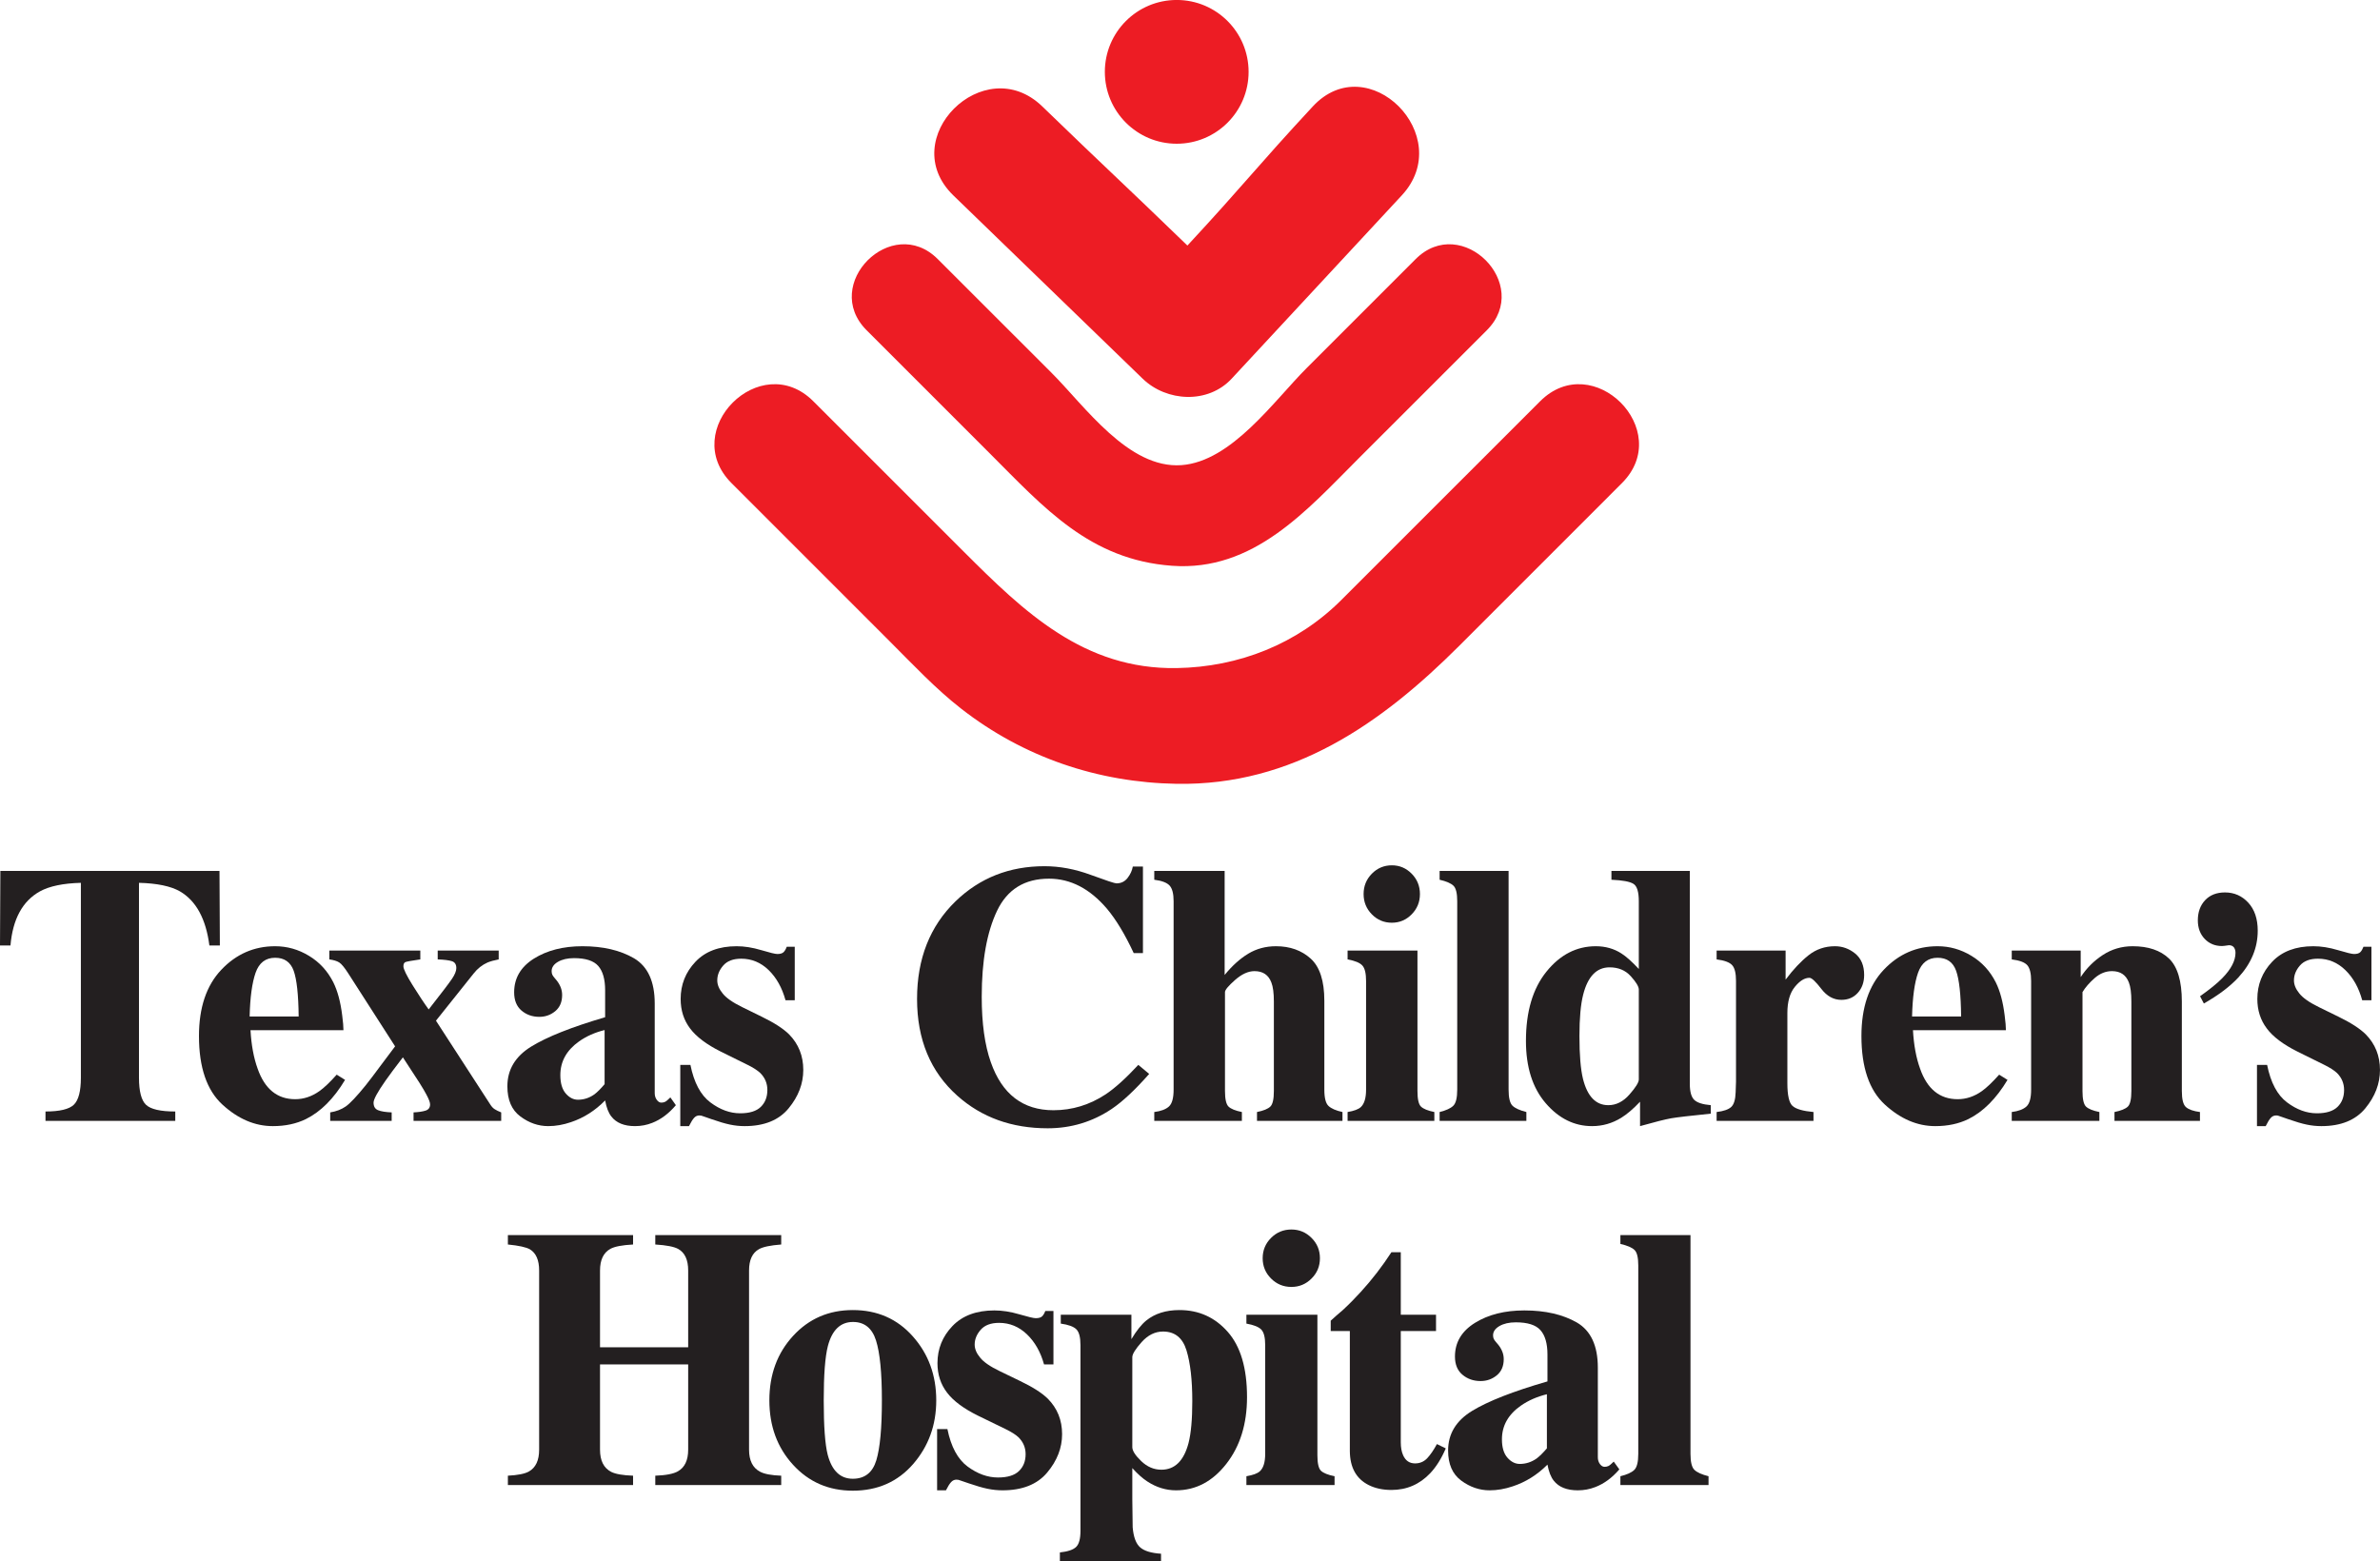<?xml version="1.0" encoding="UTF-8"?>
<svg xmlns="http://www.w3.org/2000/svg" xmlns:xlink="http://www.w3.org/1999/xlink" width="331.05pt" height="217.21pt" viewBox="0 0 331.05 217.21" version="1.1">
<defs>
<clipPath id="clip1">
  <path d="M 313 131 L 331.051 131 L 331.051 157 L 313 157 Z M 313 131 "/>
</clipPath>
<clipPath id="clip2">
  <path d="M 147 182 L 174 182 L 174 217.211 L 147 217.211 Z M 147 182 "/>
</clipPath>
</defs>
<g id="surface1">
<path style=" stroke:none;fill-rule:nonzero;fill:rgb(13.699%,12.199%,12.5%);fill-opacity:1;" d="M 0.051 121.16 L 30.531 121.16 L 30.582 131.539 L 29.125 131.539 C 28.645 127.828 27.277 125.316 25.02 124.004 C 23.75 123.281 21.855 122.887 19.332 122.82 L 19.332 149.93 C 19.332 151.824 19.66 153.082 20.309 153.699 C 20.961 154.32 22.316 154.633 24.379 154.633 L 24.379 155.938 L 6.328 155.938 L 6.328 154.633 C 8.309 154.633 9.621 154.316 10.273 153.688 C 10.922 153.059 11.25 151.809 11.25 149.93 L 11.25 122.82 C 8.777 122.887 6.883 123.281 5.562 124.004 C 3.141 125.348 1.77 127.859 1.457 131.539 L 0 131.539 L 0.051 121.16 "/>
<path style=" stroke:none;fill-rule:nonzero;fill:rgb(13.699%,12.199%,12.5%);fill-opacity:1;" d="M 41.543 141.414 C 41.512 138.383 41.281 136.266 40.852 135.059 C 40.418 133.852 39.559 133.246 38.27 133.246 C 36.945 133.246 36.039 133.941 35.551 135.332 C 35.066 136.723 34.785 138.75 34.723 141.414 Z M 30.781 134.918 C 32.852 132.73 35.348 131.641 38.27 131.641 C 39.938 131.641 41.504 132.082 42.973 132.973 C 44.441 133.859 45.57 135.09 46.363 136.664 C 46.957 137.855 47.371 139.395 47.602 141.289 C 47.719 142.176 47.773 142.855 47.773 143.324 L 34.844 143.324 C 34.961 145.387 35.289 147.168 35.836 148.676 C 36.828 151.508 38.57 152.922 41.062 152.922 C 42.254 152.922 43.375 152.547 44.434 151.793 C 45.078 151.34 45.879 150.578 46.836 149.508 L 47.996 150.234 C 46.43 152.848 44.613 154.664 42.551 155.688 C 41.215 156.34 39.68 156.668 37.949 156.668 C 35.457 156.668 33.121 155.672 30.941 153.676 C 28.766 151.684 27.676 148.5 27.676 144.129 C 27.676 140.176 28.711 137.105 30.781 134.918 "/>
<path style=" stroke:none;fill-rule:nonzero;fill:rgb(13.699%,12.199%,12.5%);fill-opacity:1;" d="M 45.93 154.758 C 46.77 154.625 47.492 154.348 48.094 153.93 C 48.695 153.508 49.613 152.535 50.852 151.008 C 51.359 150.371 52.039 149.48 52.879 148.34 C 53.719 147.199 54.414 146.273 54.957 145.57 L 48.453 135.438 C 47.926 134.613 47.504 134.102 47.191 133.902 C 46.879 133.699 46.418 133.559 45.809 133.473 L 45.809 132.242 L 58.465 132.242 L 58.465 133.473 C 57.293 133.641 56.609 133.766 56.41 133.84 C 56.215 133.914 56.113 134.113 56.113 134.43 C 56.113 134.816 56.539 135.691 57.387 137.055 C 58.234 138.414 58.98 139.543 59.629 140.434 C 61.371 138.211 62.449 136.797 62.859 136.191 C 63.27 135.586 63.473 135.082 63.473 134.684 C 63.473 134.18 63.273 133.859 62.871 133.727 C 62.469 133.594 61.805 133.508 60.883 133.473 L 60.883 132.242 L 69.367 132.242 L 69.367 133.473 C 68.746 133.594 68.23 133.734 67.82 133.902 C 67.066 134.238 66.418 134.75 65.879 135.438 L 60.641 142 L 68.207 153.676 C 68.387 153.961 68.59 154.176 68.812 154.316 C 69.035 154.461 69.336 154.605 69.715 154.758 L 69.715 155.938 L 57.523 155.938 L 57.523 154.758 C 58.23 154.723 58.793 154.641 59.203 154.508 C 59.617 154.371 59.824 154.086 59.824 153.648 C 59.824 153.363 59.648 152.902 59.305 152.266 C 59.105 151.883 58.785 151.336 58.34 150.633 C 58.094 150.242 57.746 149.703 57.289 149.02 C 56.832 148.332 56.414 147.691 56.039 147.098 C 54.957 148.508 54.148 149.59 53.617 150.352 C 52.512 151.93 51.961 152.945 51.961 153.398 C 51.961 153.934 52.168 154.285 52.59 154.453 C 53.012 154.625 53.641 154.723 54.48 154.758 L 54.48 155.938 L 45.93 155.938 L 45.93 154.758 "/>
<path style=" stroke:none;fill-rule:nonzero;fill:rgb(13.699%,12.199%,12.5%);fill-opacity:1;" d="M 82.688 152.242 C 83.086 151.941 83.555 151.473 84.098 150.832 L 84.098 143.301 C 82.746 143.637 81.559 144.164 80.539 144.887 C 78.809 146.113 77.941 147.676 77.941 149.57 C 77.941 150.695 78.195 151.551 78.695 152.129 C 79.199 152.707 79.762 152.996 80.391 152.996 C 81.215 152.996 81.98 152.746 82.688 152.242 Z M 73.863 145.617 C 76.055 144.258 79.492 142.891 84.172 141.516 L 84.172 137.77 C 84.172 136.246 83.855 135.121 83.219 134.391 C 82.586 133.664 81.461 133.297 79.844 133.297 C 78.941 133.297 78.195 133.473 77.609 133.812 C 77.023 134.156 76.73 134.59 76.73 135.105 C 76.73 135.309 76.766 135.477 76.828 135.609 C 76.895 135.742 76.992 135.887 77.125 136.035 L 77.422 136.391 C 77.652 136.676 77.84 136.988 77.98 137.332 C 78.117 137.676 78.191 138.039 78.191 138.426 C 78.191 139.395 77.871 140.145 77.238 140.672 C 76.602 141.199 75.863 141.465 75.023 141.465 C 74.051 141.465 73.223 141.172 72.539 140.59 C 71.855 140.004 71.516 139.16 71.516 138.055 C 71.516 136.082 72.43 134.523 74.258 133.367 C 76.09 132.219 78.34 131.641 81.008 131.641 C 83.875 131.641 86.273 132.199 88.203 133.324 C 90.113 134.465 91.07 136.559 91.07 139.605 L 91.07 152.066 C 91.07 152.438 91.164 152.754 91.355 153.012 C 91.543 153.27 91.754 153.398 91.984 153.398 C 92.184 153.398 92.359 153.363 92.516 153.285 C 92.672 153.211 92.914 153.008 93.246 152.672 L 94.012 153.754 C 93.023 154.926 91.926 155.746 90.723 156.215 C 89.965 156.516 89.168 156.668 88.328 156.668 C 86.828 156.668 85.73 156.223 85.039 155.332 C 84.641 154.828 84.352 154.082 84.172 153.094 C 82.773 154.52 81.188 155.523 79.426 156.113 C 78.355 156.48 77.301 156.668 76.262 156.668 C 74.875 156.668 73.582 156.219 72.379 155.32 C 71.176 154.426 70.574 153.027 70.574 151.129 C 70.574 148.812 71.672 146.977 73.863 145.617 "/>
<path style=" stroke:none;fill-rule:nonzero;fill:rgb(13.699%,12.199%,12.5%);fill-opacity:1;" d="M 94.625 148.148 L 96.035 148.148 C 96.531 150.609 97.453 152.348 98.805 153.363 C 100.156 154.379 101.539 154.883 102.957 154.883 C 104.258 154.883 105.215 154.586 105.824 153.992 C 106.434 153.395 106.738 152.613 106.738 151.641 C 106.738 150.723 106.41 149.934 105.75 149.277 C 105.387 148.93 104.805 148.551 103.996 148.148 L 100.238 146.289 C 98.262 145.301 96.844 144.227 95.984 143.074 C 95.109 141.918 94.676 140.551 94.676 138.977 C 94.676 136.984 95.359 135.262 96.727 133.812 C 98.094 132.363 100.008 131.641 102.465 131.641 C 103.535 131.641 104.672 131.82 105.875 132.18 C 107.078 132.539 107.828 132.723 108.125 132.723 C 108.535 132.723 108.828 132.633 109.004 132.457 C 109.176 132.281 109.32 132.031 109.434 131.715 L 110.547 131.715 L 110.547 139.152 L 109.262 139.152 C 108.781 137.41 108 136.012 106.914 134.957 C 105.824 133.902 104.555 133.375 103.105 133.375 C 101.984 133.375 101.148 133.691 100.598 134.328 C 100.043 134.965 99.77 135.652 99.77 136.391 C 99.77 136.992 100.016 137.594 100.512 138.199 C 100.988 138.816 101.895 139.453 103.23 140.109 L 105.996 141.465 C 107.711 142.305 108.965 143.113 109.758 143.902 C 111.074 145.242 111.734 146.891 111.734 148.852 C 111.734 150.762 111.055 152.543 109.695 154.191 C 108.336 155.844 106.297 156.668 103.574 156.668 C 102.898 156.668 102.219 156.598 101.535 156.453 C 100.852 156.312 100.008 156.062 99 155.711 L 98.137 155.41 C 97.824 155.293 97.629 155.227 97.555 155.211 C 97.48 155.191 97.387 155.184 97.27 155.184 C 96.988 155.184 96.746 155.297 96.543 155.523 C 96.336 155.75 96.102 156.133 95.836 156.668 L 94.625 156.668 L 94.625 148.148 "/>
<path style=" stroke:none;fill-rule:nonzero;fill:rgb(13.699%,12.199%,12.5%);fill-opacity:1;" d="M 151.688 121.703 C 153.848 122.496 155.051 122.895 155.297 122.895 C 155.938 122.895 156.453 122.645 156.844 122.141 C 157.23 121.641 157.473 121.109 157.57 120.559 L 158.98 120.559 L 158.98 132.594 L 157.695 132.594 C 156.477 129.98 155.234 127.922 153.965 126.414 C 151.594 123.633 148.91 122.242 145.914 122.242 C 142.523 122.242 140.117 123.727 138.691 126.703 C 137.27 129.676 136.555 133.668 136.555 138.676 C 136.555 142.359 136.977 145.395 137.816 147.77 C 139.379 152.227 142.285 154.457 146.531 154.457 C 149.133 154.457 151.555 153.719 153.793 152.246 C 155.078 151.391 156.594 150.023 158.336 148.148 L 159.848 149.406 C 157.867 151.648 156.129 153.273 154.629 154.281 C 151.961 156.07 148.992 156.969 145.73 156.969 C 140.734 156.969 136.547 155.461 133.168 152.445 C 129.426 149.113 127.559 144.621 127.559 138.977 C 127.559 133.383 129.344 128.852 132.922 125.383 C 136.285 122.133 140.402 120.508 145.285 120.508 C 147.395 120.508 149.527 120.906 151.688 121.703 "/>
<path style=" stroke:none;fill-rule:nonzero;fill:rgb(13.699%,12.199%,12.5%);fill-opacity:1;" d="M 160.555 154.707 C 161.477 154.59 162.156 154.336 162.594 153.941 C 163.027 153.547 163.246 152.766 163.246 151.594 L 163.246 125.383 C 163.246 124.352 163.066 123.629 162.703 123.219 C 162.34 122.805 161.625 122.527 160.555 122.391 L 160.555 121.16 L 170.344 121.16 L 170.344 135.637 C 171.383 134.363 172.473 133.379 173.617 132.684 C 174.766 131.988 176.055 131.641 177.488 131.641 C 179.434 131.641 181.039 132.215 182.309 133.359 C 183.578 134.508 184.211 136.465 184.211 139.227 L 184.211 151.594 C 184.211 152.746 184.406 153.508 184.793 153.863 C 185.18 154.227 185.828 154.508 186.734 154.707 L 186.734 155.938 L 174.844 155.938 L 174.844 154.707 C 175.75 154.523 176.367 154.27 176.695 153.953 C 177.027 153.637 177.191 152.914 177.191 151.793 L 177.191 139.328 C 177.191 138.156 177.074 137.277 176.844 136.691 C 176.449 135.637 175.668 135.105 174.496 135.105 C 173.621 135.105 172.719 135.52 171.789 136.34 C 170.859 137.16 170.391 137.723 170.391 138.023 L 170.391 151.793 C 170.391 152.914 170.559 153.637 170.887 153.953 C 171.215 154.27 171.836 154.523 172.742 154.707 L 172.742 155.938 L 160.555 155.938 L 160.555 154.707 "/>
<path style=" stroke:none;fill-rule:nonzero;fill:rgb(13.699%,12.199%,12.5%);fill-opacity:1;" d="M 190.82 121.551 C 191.586 120.773 192.516 120.383 193.602 120.383 C 194.672 120.383 195.594 120.773 196.359 121.551 C 197.125 122.328 197.508 123.273 197.508 124.379 C 197.508 125.484 197.125 126.426 196.359 127.203 C 195.594 127.984 194.672 128.371 193.602 128.371 C 192.516 128.371 191.586 127.984 190.82 127.203 C 190.055 126.426 189.672 125.484 189.672 124.379 C 189.672 123.273 190.055 122.328 190.82 121.551 Z M 187.445 154.707 C 188.336 154.559 188.945 154.328 189.277 154.027 C 189.77 153.574 190.016 152.766 190.016 151.594 L 190.016 136.465 C 190.016 135.418 189.844 134.703 189.5 134.324 C 189.152 133.941 188.469 133.66 187.445 133.473 L 187.445 132.242 L 197.164 132.242 L 197.164 151.793 C 197.164 152.914 197.328 153.637 197.656 153.953 C 197.988 154.27 198.605 154.523 199.512 154.707 L 199.512 155.938 L 187.445 155.938 L 187.445 154.707 "/>
<path style=" stroke:none;fill-rule:nonzero;fill:rgb(13.699%,12.199%,12.5%);fill-opacity:1;" d="M 200.246 154.707 C 201.137 154.488 201.77 154.199 202.141 153.84 C 202.512 153.48 202.695 152.73 202.695 151.594 L 202.695 125.383 C 202.695 124.281 202.523 123.566 202.176 123.227 C 201.832 122.891 201.188 122.609 200.246 122.391 L 200.246 121.16 L 209.84 121.16 L 209.84 151.594 C 209.84 152.73 210.023 153.477 210.383 153.828 C 210.746 154.18 211.391 154.473 212.312 154.707 L 212.312 155.938 L 200.246 155.938 L 200.246 154.707 "/>
<path style=" stroke:none;fill-rule:nonzero;fill:rgb(13.699%,12.199%,12.5%);fill-opacity:1;" d="M 226.652 152.27 C 227.52 151.281 227.953 150.586 227.953 150.184 L 227.953 137.672 C 227.953 137.254 227.582 136.633 226.836 135.812 C 226.094 134.988 225.109 134.578 223.887 134.578 C 222.086 134.578 220.859 135.844 220.215 138.375 C 219.867 139.73 219.695 141.648 219.695 144.129 C 219.695 146.773 219.859 148.77 220.191 150.109 C 220.805 152.539 221.977 153.754 223.711 153.754 C 224.805 153.754 225.785 153.258 226.652 152.27 Z M 215.109 135.172 C 217.012 132.816 219.301 131.641 221.969 131.641 C 223.305 131.641 224.492 131.977 225.531 132.645 C 226.172 133.047 226.98 133.766 227.953 134.805 L 227.953 125.383 C 227.953 124.082 227.707 123.273 227.211 122.965 C 226.719 122.648 225.695 122.461 224.145 122.391 L 224.145 121.16 L 235.047 121.16 L 235.047 150.785 C 235.047 151.852 235.246 152.586 235.641 152.992 C 236.039 153.398 236.812 153.652 237.965 153.754 L 237.965 154.934 C 235.133 155.219 233.301 155.434 232.477 155.574 C 231.652 155.719 230.203 156.082 228.125 156.668 L 228.125 153.273 C 227.172 154.281 226.297 155.023 225.504 155.512 C 224.254 156.281 222.902 156.668 221.449 156.668 C 218.98 156.668 216.828 155.602 215 153.477 C 213.168 151.348 212.254 148.457 212.254 144.809 C 212.254 140.734 213.207 137.523 215.109 135.172 "/>
<path style=" stroke:none;fill-rule:nonzero;fill:rgb(13.699%,12.199%,12.5%);fill-opacity:1;" d="M 238.777 154.707 C 239.75 154.59 240.426 154.355 240.805 154.004 C 241.184 153.652 241.391 152.973 241.422 151.969 L 241.473 150.461 L 241.473 136.465 C 241.473 135.383 241.289 134.648 240.926 134.262 C 240.566 133.871 239.848 133.609 238.777 133.473 L 238.777 132.242 L 248.371 132.242 L 248.371 136.289 C 249.441 134.863 250.508 133.734 251.566 132.895 C 252.621 132.059 253.844 131.641 255.234 131.641 C 256.273 131.641 257.211 131.98 258.047 132.656 C 258.879 133.336 259.297 134.328 259.297 135.637 C 259.297 136.641 259.004 137.469 258.418 138.121 C 257.832 138.777 257.066 139.102 256.125 139.102 C 255.051 139.102 254.121 138.594 253.336 137.57 C 252.551 136.551 252.004 136.035 251.688 136.035 C 251.012 136.035 250.332 136.461 249.645 137.309 C 248.961 138.152 248.617 139.363 248.617 140.941 L 248.617 150.688 C 248.617 152.387 248.859 153.445 249.348 153.871 C 249.832 154.297 250.801 154.574 252.25 154.707 L 252.25 155.938 L 238.777 155.938 L 238.777 154.707 "/>
<path style=" stroke:none;fill-rule:nonzero;fill:rgb(13.699%,12.199%,12.5%);fill-opacity:1;" d="M 272.785 141.414 C 272.754 138.383 272.523 136.266 272.09 135.059 C 271.66 133.852 270.801 133.246 269.512 133.246 C 268.188 133.246 267.281 133.941 266.793 135.332 C 266.305 136.723 266.027 138.75 265.961 141.414 Z M 262.023 134.918 C 264.094 132.73 266.59 131.641 269.512 131.641 C 271.18 131.641 272.746 132.082 274.215 132.973 C 275.684 133.859 276.812 135.09 277.605 136.664 C 278.199 137.855 278.613 139.395 278.844 141.289 C 278.957 142.176 279.016 142.855 279.016 143.324 L 266.086 143.324 C 266.203 145.387 266.531 147.168 267.078 148.676 C 268.066 151.508 269.812 152.922 272.305 152.922 C 273.492 152.922 274.617 152.547 275.676 151.793 C 276.316 151.34 277.121 150.578 278.078 149.508 L 279.238 150.234 C 277.672 152.848 275.855 154.664 273.793 155.688 C 272.457 156.34 270.922 156.668 269.188 156.668 C 266.699 156.668 264.363 155.672 262.184 153.676 C 260.004 151.684 258.918 148.5 258.918 144.129 C 258.918 140.176 259.953 137.105 262.023 134.918 "/>
<path style=" stroke:none;fill-rule:nonzero;fill:rgb(13.699%,12.199%,12.5%);fill-opacity:1;" d="M 279.828 154.707 C 280.75 154.59 281.43 154.336 281.867 153.941 C 282.305 153.547 282.523 152.766 282.523 151.594 L 282.523 136.465 C 282.523 135.418 282.344 134.691 281.992 134.285 C 281.637 133.879 280.914 133.609 279.828 133.473 L 279.828 132.242 L 289.418 132.242 L 289.418 135.938 C 290.227 134.695 291.254 133.672 292.496 132.859 C 293.742 132.047 295.121 131.641 296.641 131.641 C 298.816 131.641 300.5 132.211 301.695 133.348 C 302.891 134.488 303.488 136.488 303.488 139.355 L 303.488 151.793 C 303.488 152.949 303.68 153.695 304.066 154.027 C 304.457 154.363 305.102 154.59 306.008 154.707 L 306.008 155.938 L 294.117 155.938 L 294.117 154.707 C 295.023 154.523 295.641 154.27 295.973 153.953 C 296.301 153.637 296.465 152.914 296.465 151.793 L 296.465 139.328 C 296.465 138.156 296.352 137.277 296.121 136.691 C 295.723 135.637 294.941 135.105 293.77 135.105 C 292.898 135.105 292.094 135.43 291.359 136.074 C 290.625 136.719 290.062 137.367 289.668 138.023 L 289.668 151.793 C 289.668 152.914 289.832 153.637 290.16 153.953 C 290.492 154.27 291.109 154.523 292.016 154.707 L 292.016 155.938 L 279.828 155.938 L 279.828 154.707 "/>
<path style=" stroke:none;fill-rule:nonzero;fill:rgb(13.699%,12.199%,12.5%);fill-opacity:1;" d="M 306.02 138.598 C 307.375 137.641 308.398 136.809 309.09 136.105 C 310.328 134.848 310.949 133.664 310.949 132.559 C 310.949 132.258 310.875 132.004 310.727 131.793 C 310.562 131.598 310.336 131.5 310.043 131.5 C 309.539 131.574 309.215 131.613 309.07 131.613 C 308.098 131.613 307.293 131.281 306.66 130.613 C 306.027 129.945 305.711 129.09 305.711 128.043 C 305.711 126.891 306.051 125.953 306.727 125.234 C 307.402 124.516 308.324 124.156 309.488 124.156 C 310.77 124.156 311.852 124.633 312.727 125.582 C 313.602 126.531 314.043 127.832 314.043 129.48 C 314.043 131.859 313.145 134.031 311.344 135.992 C 310.195 137.234 308.598 138.441 306.551 139.609 L 306.02 138.598 "/>
<g clip-path="url(#clip1)" clip-rule="nonzero">
<path style=" stroke:none;fill-rule:nonzero;fill:rgb(13.699%,12.199%,12.5%);fill-opacity:1;" d="M 313.938 148.148 L 315.348 148.148 C 315.844 150.609 316.766 152.348 318.117 153.363 C 319.469 154.379 320.852 154.883 322.27 154.883 C 323.574 154.883 324.527 154.586 325.141 153.992 C 325.75 153.395 326.055 152.613 326.055 151.641 C 326.055 150.723 325.723 149.934 325.066 149.277 C 324.703 148.93 324.117 148.551 323.309 148.148 L 319.551 146.289 C 317.574 145.301 316.156 144.227 315.301 143.074 C 314.426 141.918 313.988 140.551 313.988 138.977 C 313.988 136.984 314.672 135.262 316.039 133.812 C 317.41 132.363 319.32 131.641 321.777 131.641 C 322.848 131.641 323.984 131.82 325.188 132.18 C 326.391 132.539 327.141 132.723 327.438 132.723 C 327.852 132.723 328.145 132.633 328.316 132.457 C 328.488 132.281 328.633 132.031 328.75 131.715 L 329.859 131.715 L 329.859 139.152 L 328.574 139.152 C 328.098 137.41 327.316 136.012 326.227 134.957 C 325.141 133.902 323.871 133.375 322.418 133.375 C 321.297 133.375 320.461 133.691 319.91 134.328 C 319.359 134.965 319.082 135.652 319.082 136.391 C 319.082 136.992 319.328 137.594 319.824 138.199 C 320.301 138.816 321.207 139.453 322.543 140.109 L 325.312 141.465 C 327.027 142.305 328.277 143.113 329.07 143.902 C 330.387 145.242 331.047 146.891 331.047 148.852 C 331.047 150.762 330.367 152.543 329.008 154.191 C 327.648 155.844 325.609 156.668 322.891 156.668 C 322.215 156.668 321.535 156.598 320.848 156.453 C 320.164 156.312 319.32 156.062 318.316 155.711 L 317.449 155.41 C 317.137 155.293 316.941 155.227 316.867 155.211 C 316.797 155.191 316.699 155.184 316.586 155.184 C 316.305 155.184 316.062 155.297 315.855 155.523 C 315.648 155.75 315.414 156.133 315.152 156.668 L 313.938 156.668 L 313.938 148.148 "/>
</g>
<path style=" stroke:none;fill-rule:nonzero;fill:rgb(13.699%,12.199%,12.5%);fill-opacity:1;" d="M 70.645 205.301 C 72.02 205.23 72.988 205.039 73.559 204.723 C 74.516 204.184 74.992 203.172 74.992 201.68 L 74.992 176.754 C 74.992 175.309 74.562 174.324 73.711 173.809 C 73.191 173.512 72.168 173.285 70.645 173.137 L 70.645 171.828 L 88.059 171.828 L 88.059 173.137 C 86.551 173.219 85.504 173.418 84.918 173.734 C 83.945 174.266 83.461 175.273 83.461 176.754 L 83.461 187.434 L 95.723 187.434 L 95.723 176.754 C 95.723 175.273 95.262 174.273 94.34 173.758 C 93.77 173.441 92.707 173.234 91.148 173.137 L 91.148 171.828 L 108.664 171.828 L 108.664 173.137 C 107.156 173.254 106.125 173.469 105.57 173.785 C 104.648 174.301 104.191 175.289 104.191 176.754 L 104.191 201.68 C 104.191 203.188 104.699 204.211 105.723 204.746 C 106.309 205.066 107.289 205.25 108.664 205.301 L 108.664 206.605 L 91.148 206.605 L 91.148 205.301 C 92.621 205.25 93.668 205.047 94.289 204.695 C 95.242 204.16 95.723 203.156 95.723 201.68 L 95.723 189.82 L 83.461 189.82 L 83.461 201.68 C 83.461 203.207 83.977 204.234 85.016 204.77 C 85.621 205.074 86.633 205.25 88.059 205.301 L 88.059 206.605 L 70.645 206.605 L 70.645 205.301 "/>
<path style=" stroke:none;fill-rule:nonzero;fill:rgb(13.699%,12.199%,12.5%);fill-opacity:1;" d="M 115.129 202.383 C 115.715 204.613 116.883 205.727 118.621 205.727 C 120.281 205.727 121.371 204.871 121.891 203.164 C 122.41 201.453 122.668 198.676 122.668 194.82 C 122.668 190.984 122.395 188.207 121.852 186.492 C 121.309 184.773 120.238 183.914 118.648 183.914 C 116.906 183.914 115.742 185.031 115.156 187.258 C 114.77 188.75 114.578 191.27 114.578 194.82 C 114.578 198.422 114.762 200.945 115.129 202.383 Z M 110.316 185.852 C 112.52 183.453 115.289 182.258 118.621 182.258 C 122.023 182.258 124.809 183.48 126.977 185.926 C 129.148 188.371 130.23 191.336 130.23 194.82 C 130.23 198.254 129.16 201.207 127.016 203.68 C 124.871 206.148 122.074 207.387 118.621 207.387 C 115.273 207.387 112.5 206.184 110.305 203.777 C 108.109 201.375 107.016 198.391 107.016 194.82 C 107.016 191.234 108.113 188.246 110.316 185.852 "/>
<path style=" stroke:none;fill-rule:nonzero;fill:rgb(13.699%,12.199%,12.5%);fill-opacity:1;" d="M 130.348 198.816 L 131.781 198.816 C 132.281 201.277 133.223 203.016 134.594 204.031 C 135.969 205.043 137.375 205.551 138.816 205.551 C 140.141 205.551 141.109 205.254 141.73 204.66 C 142.352 204.062 142.66 203.281 142.66 202.309 C 142.66 201.387 142.324 200.602 141.656 199.945 C 141.285 199.594 140.691 199.219 139.871 198.816 L 136.051 196.957 C 134.043 195.969 132.602 194.895 131.73 193.742 C 130.844 192.586 130.398 191.219 130.398 189.645 C 130.398 187.652 131.094 185.93 132.484 184.48 C 133.875 183.031 135.816 182.309 138.312 182.309 C 139.402 182.309 140.559 182.488 141.781 182.848 C 143.004 183.207 143.766 183.387 144.066 183.387 C 144.484 183.387 144.785 183.301 144.961 183.125 C 145.137 182.949 145.281 182.699 145.398 182.383 L 146.531 182.383 L 146.531 189.82 L 145.223 189.82 C 144.738 188.078 143.941 186.68 142.836 185.625 C 141.73 184.57 140.441 184.039 138.965 184.039 C 137.828 184.039 136.977 184.359 136.414 184.996 C 135.855 185.633 135.574 186.32 135.574 187.059 C 135.574 187.66 135.824 188.262 136.328 188.867 C 136.812 189.484 137.734 190.121 139.094 190.773 L 141.906 192.133 C 143.648 192.969 144.922 193.781 145.727 194.57 C 147.066 195.91 147.734 197.559 147.734 199.52 C 147.734 201.43 147.047 203.211 145.664 204.859 C 144.281 206.512 142.207 207.336 139.445 207.336 C 138.758 207.336 138.066 207.262 137.371 207.121 C 136.676 206.977 135.816 206.73 134.797 206.379 L 133.914 206.078 C 133.598 205.961 133.402 205.895 133.324 205.879 C 133.25 205.859 133.152 205.852 133.035 205.852 C 132.75 205.852 132.504 205.965 132.297 206.191 C 132.086 206.418 131.848 206.797 131.578 207.336 L 130.348 207.336 L 130.348 198.816 "/>
<g clip-path="url(#clip2)" clip-rule="nonzero">
<path style=" stroke:none;fill-rule:nonzero;fill:rgb(13.699%,12.199%,12.5%);fill-opacity:1;" d="M 165.316 200.777 C 165.668 199.418 165.844 197.469 165.844 194.922 C 165.844 191.973 165.574 189.625 165.039 187.871 C 164.504 186.121 163.414 185.246 161.773 185.246 C 160.668 185.246 159.68 185.734 158.809 186.703 C 157.938 187.676 157.5 188.379 157.5 188.816 L 157.5 201.328 C 157.5 201.832 157.914 202.48 158.746 203.277 C 159.574 204.07 160.508 204.469 161.547 204.469 C 163.406 204.469 164.664 203.238 165.316 200.777 Z M 147.426 215.977 C 148.531 215.859 149.285 215.605 149.688 215.211 C 150.09 214.816 150.289 214.078 150.289 212.988 L 150.289 187.133 C 150.289 186.051 150.102 185.32 149.723 184.941 C 149.348 184.559 148.621 184.293 147.551 184.141 L 147.551 182.91 L 157.375 182.91 L 157.375 186.305 C 158.078 185.129 158.766 184.266 159.438 183.715 C 160.641 182.742 162.184 182.258 164.059 182.258 C 166.758 182.258 168.996 183.27 170.781 185.297 C 172.566 187.324 173.457 190.348 173.457 194.367 C 173.457 198.105 172.496 201.199 170.578 203.652 C 168.66 206.109 166.328 207.336 163.582 207.336 C 162.176 207.336 160.844 206.926 159.586 206.102 C 158.918 205.668 158.223 205.047 157.5 204.242 L 157.5 208.59 C 157.52 210.902 157.535 212.199 157.551 212.484 C 157.668 213.844 158.016 214.773 158.594 215.273 C 159.172 215.777 160.141 216.07 161.496 216.156 L 161.496 217.211 L 147.426 217.211 L 147.426 215.977 "/>
</g>
<path style=" stroke:none;fill-rule:nonzero;fill:rgb(13.699%,12.199%,12.5%);fill-opacity:1;" d="M 176.801 172.219 C 177.582 171.438 178.523 171.051 179.629 171.051 C 180.719 171.051 181.652 171.438 182.43 172.219 C 183.211 172.996 183.598 173.941 183.598 175.047 C 183.598 176.152 183.211 177.094 182.43 177.871 C 181.652 178.652 180.719 179.039 179.629 179.039 C 178.523 179.039 177.582 178.652 176.801 177.871 C 176.023 177.094 175.633 176.152 175.633 175.047 C 175.633 173.941 176.023 172.996 176.801 172.219 Z M 173.371 205.375 C 174.277 205.223 174.895 204.996 175.23 204.695 C 175.734 204.242 175.984 203.434 175.984 202.258 L 175.984 187.133 C 175.984 186.086 175.809 185.371 175.457 184.992 C 175.105 184.609 174.41 184.328 173.371 184.141 L 173.371 182.91 L 183.246 182.91 L 183.246 202.461 C 183.246 203.582 183.414 204.305 183.75 204.621 C 184.086 204.938 184.711 205.191 185.633 205.375 L 185.633 206.605 L 173.371 206.605 L 173.371 205.375 "/>
<path style=" stroke:none;fill-rule:nonzero;fill:rgb(13.699%,12.199%,12.5%);fill-opacity:1;" d="M 185.098 185.172 L 185.098 183.738 C 185.547 183.32 186.109 182.828 186.781 182.258 C 187.668 181.438 188.504 180.59 189.293 179.719 C 190.852 178.012 192.266 176.176 193.539 174.215 L 194.844 174.215 L 194.844 182.91 L 199.746 182.91 L 199.746 185.172 L 194.844 185.172 L 194.844 200.652 C 194.844 201.371 194.953 201.973 195.172 202.461 C 195.508 203.215 196.059 203.59 196.832 203.59 C 197.5 203.59 198.062 203.352 198.516 202.875 C 198.965 202.398 199.418 201.738 199.871 200.902 L 201.102 201.504 C 200.5 202.91 199.781 204.059 198.945 204.949 C 197.473 206.504 195.672 207.285 193.547 207.285 C 192.34 207.285 191.285 207.059 190.383 206.605 C 188.645 205.734 187.77 204.152 187.758 201.855 L 187.758 185.172 L 185.098 185.172 "/>
<path style=" stroke:none;fill-rule:nonzero;fill:rgb(13.699%,12.199%,12.5%);fill-opacity:1;" d="M 213.738 202.91 C 214.141 202.609 214.617 202.137 215.168 201.5 L 215.168 193.969 C 213.797 194.305 212.59 194.832 211.551 195.555 C 209.793 196.781 208.914 198.344 208.914 200.238 C 208.914 201.363 209.168 202.219 209.68 202.797 C 210.188 203.375 210.762 203.664 211.398 203.664 C 212.238 203.664 213.016 203.414 213.738 202.91 Z M 204.766 196.285 C 206.992 194.926 210.488 193.559 215.246 192.184 L 215.246 188.438 C 215.246 186.914 214.922 185.789 214.277 185.059 C 213.633 184.328 212.488 183.965 210.848 183.965 C 209.926 183.965 209.168 184.137 208.574 184.48 C 207.977 184.824 207.68 185.258 207.68 185.773 C 207.68 185.977 207.715 186.145 207.781 186.277 C 207.848 186.41 207.949 186.555 208.082 186.703 L 208.383 187.059 C 208.617 187.34 208.809 187.656 208.949 188 C 209.094 188.344 209.164 188.707 209.164 189.094 C 209.164 190.062 208.84 190.812 208.195 191.34 C 207.551 191.867 206.801 192.133 205.945 192.133 C 204.957 192.133 204.117 191.84 203.422 191.254 C 202.727 190.672 202.379 189.828 202.379 188.723 C 202.379 186.754 203.309 185.188 205.168 184.035 C 207.027 182.883 209.312 182.309 212.027 182.309 C 214.941 182.309 217.379 182.867 219.34 183.992 C 221.285 185.129 222.254 187.223 222.254 190.273 L 222.254 202.734 C 222.254 203.105 222.352 203.418 222.543 203.68 C 222.738 203.938 222.949 204.066 223.184 204.066 C 223.387 204.066 223.566 204.031 223.727 203.953 C 223.883 203.879 224.133 203.676 224.465 203.34 L 225.246 204.422 C 224.238 205.594 223.125 206.414 221.902 206.883 C 221.133 207.184 220.32 207.336 219.465 207.336 C 217.941 207.336 216.828 206.891 216.125 206 C 215.723 205.496 215.43 204.75 215.246 203.762 C 213.82 205.188 212.211 206.191 210.418 206.781 C 209.332 207.148 208.258 207.336 207.203 207.336 C 205.797 207.336 204.48 206.887 203.258 205.988 C 202.035 205.09 201.426 203.695 201.426 201.797 C 201.426 199.48 202.539 197.645 204.766 196.285 "/>
<path style=" stroke:none;fill-rule:nonzero;fill:rgb(13.699%,12.199%,12.5%);fill-opacity:1;" d="M 225.391 205.375 C 226.297 205.156 226.938 204.867 227.312 204.508 C 227.691 204.148 227.879 203.398 227.879 202.258 L 227.879 176.051 C 227.879 174.949 227.703 174.23 227.352 173.895 C 227 173.555 226.348 173.277 225.391 173.059 L 225.391 171.828 L 235.141 171.828 L 235.141 202.258 C 235.141 203.398 235.324 204.145 235.695 204.496 C 236.062 204.848 236.715 205.141 237.652 205.375 L 237.652 206.605 L 225.391 206.605 L 225.391 205.375 "/>
<path style=" stroke:none;fill-rule:nonzero;fill:rgb(92.899%,10.999%,14.099%);fill-opacity:1;" d="M 173.676 9.996 C 173.676 15.52 169.199 19.996 163.68 19.996 C 158.156 19.996 153.68 15.52 153.68 9.996 C 153.68 4.473 158.156 -0.004 163.68 -0.004 C 169.199 -0.004 173.676 4.473 173.676 9.996 "/>
<path style=" stroke:none;fill-rule:nonzero;fill:rgb(92.899%,10.999%,14.099%);fill-opacity:1;" d="M 132.605 27.184 C 141.387 35.684 150.164 44.184 158.941 52.684 C 162.27 55.906 168.031 56.223 171.316 52.684 C 179.203 44.184 187.094 35.684 194.98 27.184 C 202.645 18.926 190.297 6.52 182.605 14.809 C 174.719 23.309 173.055 25.66 165.164 34.16 C 169.289 34.16 161.039 34.16 165.164 34.16 C 156.387 25.66 153.758 23.309 144.98 14.809 C 136.875 6.957 124.488 19.32 132.605 27.184 "/>
<path style=" stroke:none;fill-rule:nonzero;fill:rgb(92.899%,10.999%,14.099%);fill-opacity:1;" d="M 214.227 55.824 C 207.473 62.574 200.723 69.328 193.969 76.078 C 191.512 78.535 189.055 80.992 186.598 83.449 C 180.449 89.598 172.32 92.801 163.676 92.945 C 150.754 93.16 142.426 85.117 134.008 76.699 C 127.047 69.742 120.09 62.781 113.129 55.824 C 105.781 48.477 94.398 59.859 101.746 67.207 C 109.102 74.562 116.457 81.922 123.812 89.277 C 127.02 92.48 130.125 95.809 133.703 98.598 C 142.367 105.352 152.703 108.863 163.676 109.047 C 179.812 109.312 192.129 100.688 202.977 89.844 C 210.52 82.297 218.066 74.754 225.609 67.207 C 232.957 59.859 221.574 48.477 214.227 55.824 "/>
<path style=" stroke:none;fill-rule:nonzero;fill:rgb(92.899%,10.999%,14.099%);fill-opacity:1;" d="M 196.91 36.047 C 191.863 41.094 186.812 46.141 181.766 51.191 C 177.211 55.746 171.316 64.203 164.336 64.711 C 156.965 65.246 150.898 56.5 146.266 51.867 C 140.992 46.594 135.719 41.32 130.441 36.047 C 124.055 29.656 114.152 39.555 120.543 45.945 C 126.262 51.664 131.98 57.383 137.699 63.102 C 145.207 70.609 151.574 77.879 163.02 78.711 C 174.391 79.539 181.781 70.973 189.004 63.75 C 194.941 57.816 200.875 51.879 206.812 45.945 C 213.199 39.555 203.301 29.656 196.91 36.047 "/>
</g>
</svg>

